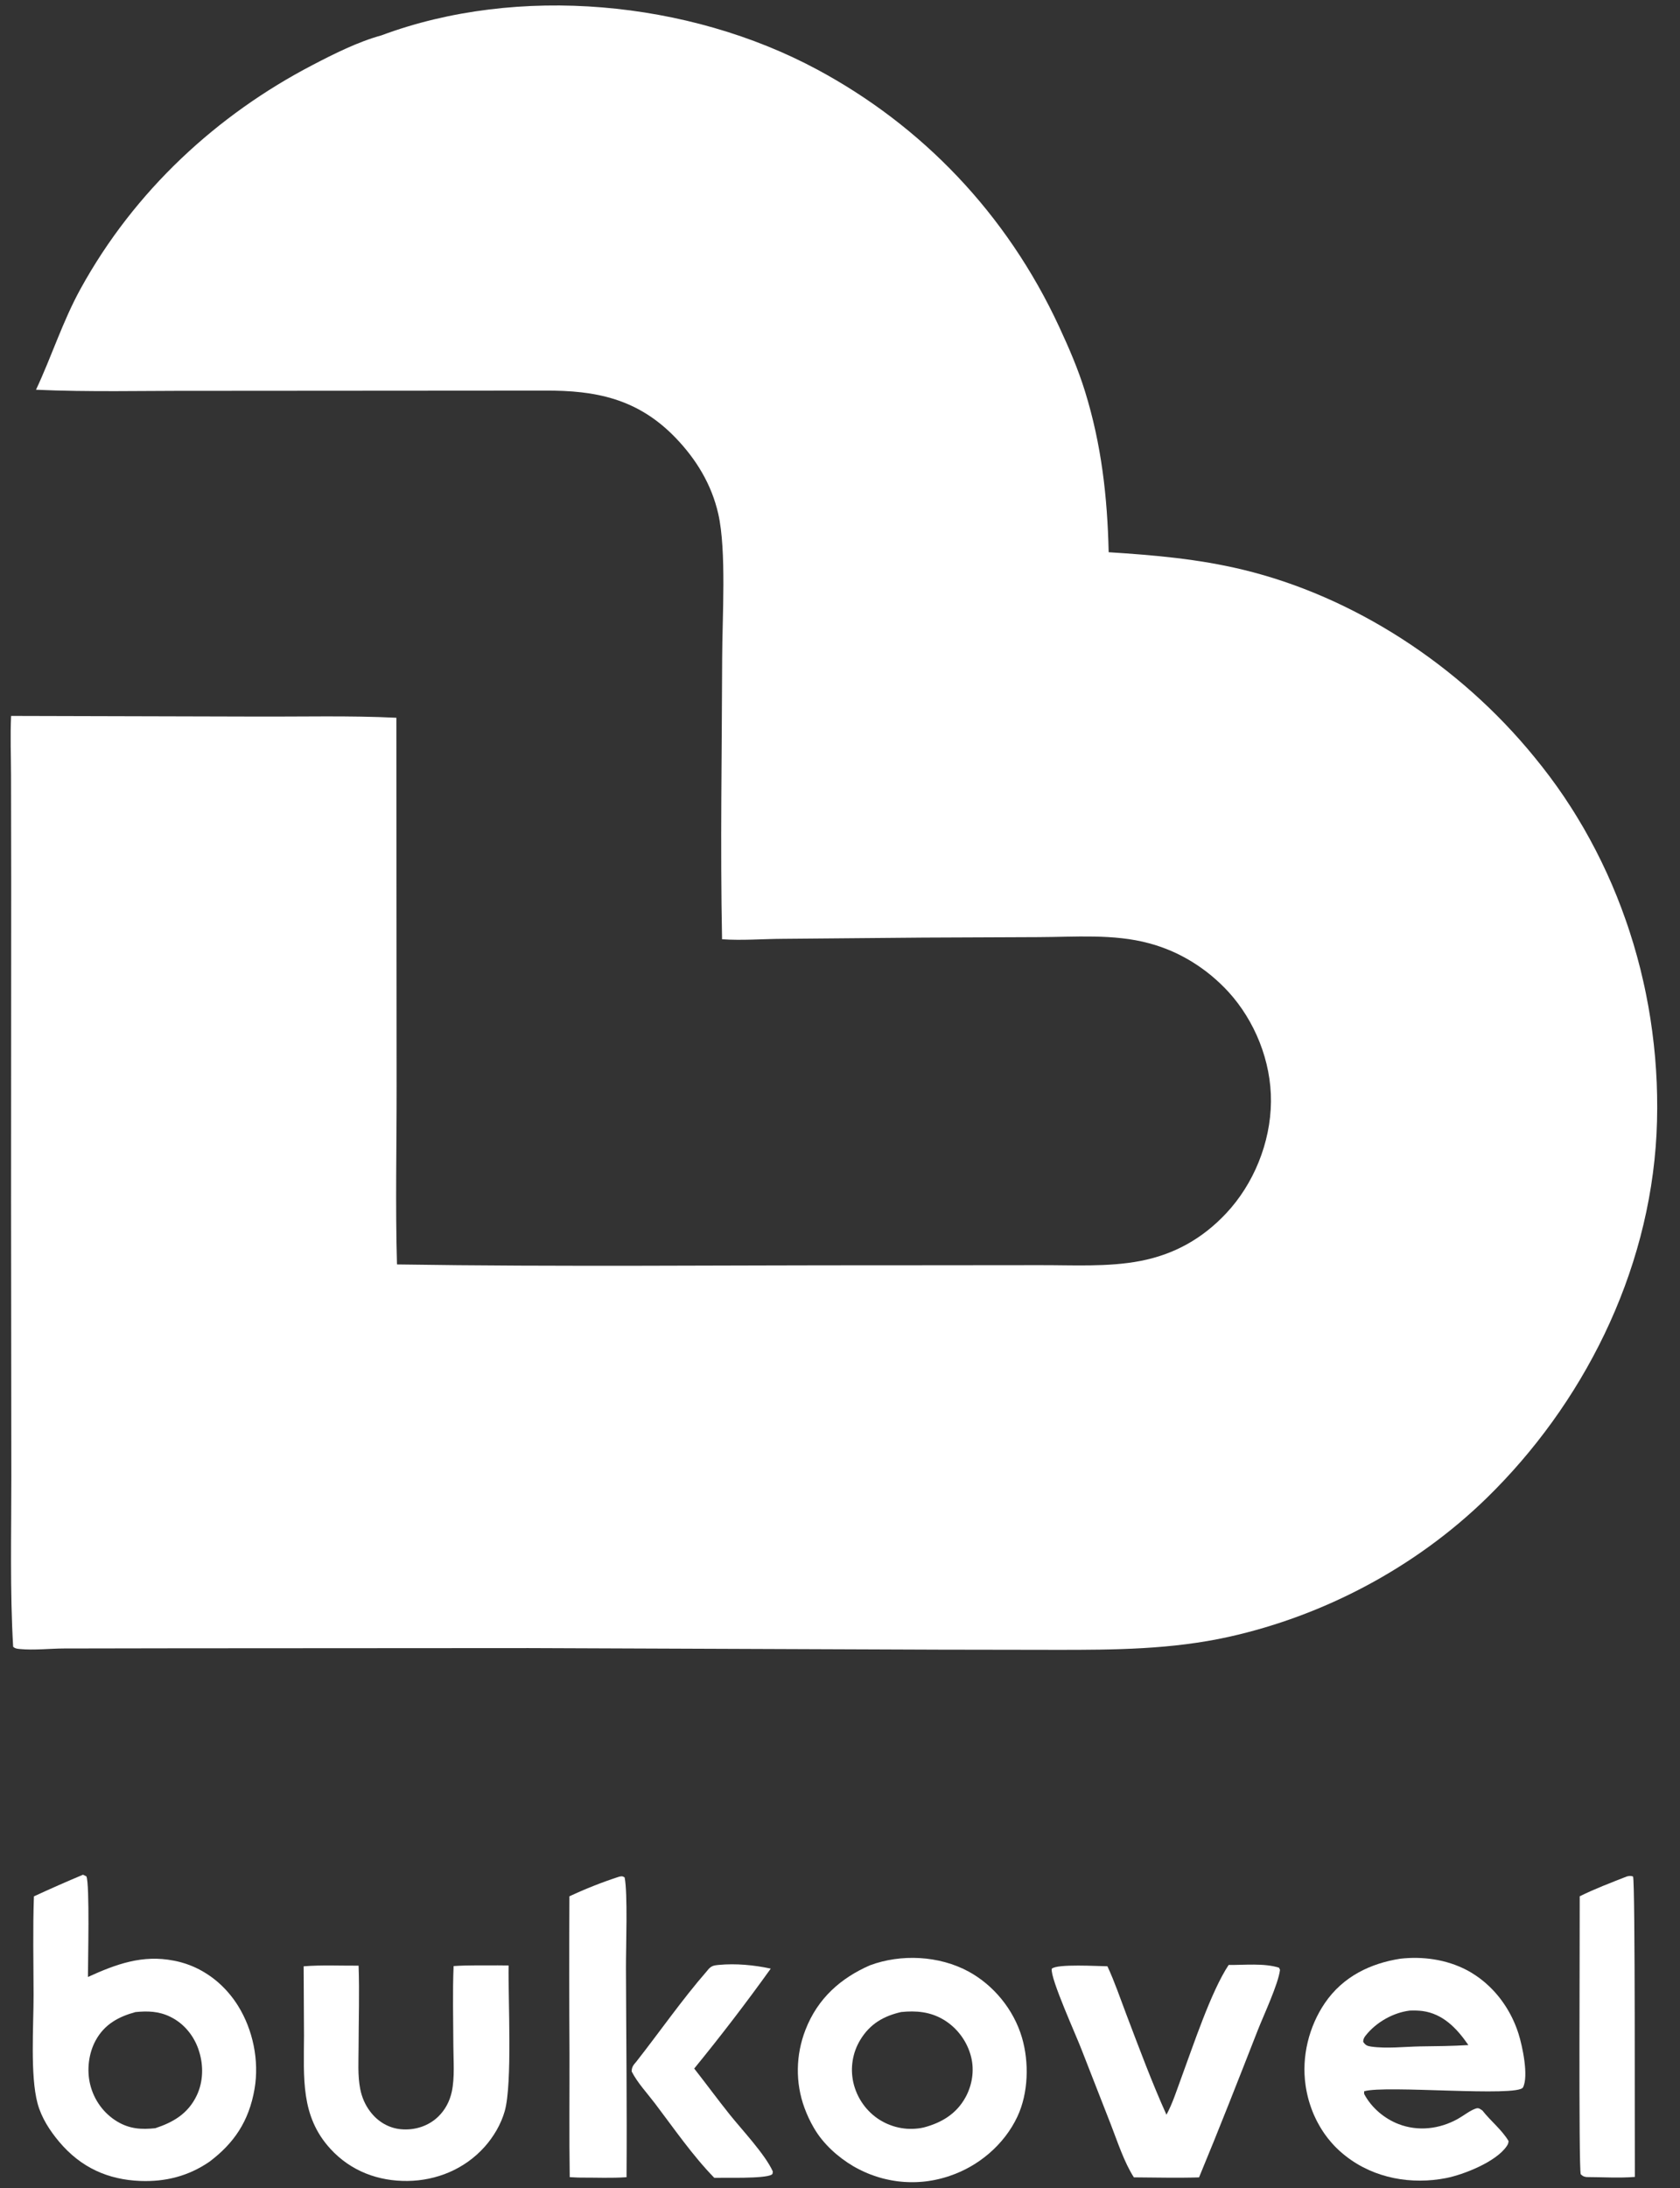 <svg width="63" height="82" viewBox="0 0 63 82" fill="none" xmlns="http://www.w3.org/2000/svg">
<rect x="0" y="0" width="63" height="82" fill="#333333" stroke="none"/>
<g clip-path="url(#clip0_204_539)">
<path d="M14.302 1.326C19.423 -0.583 25.82 0.013 30.649 2.608C34.553 4.705 37.744 7.989 39.719 12.249C40.087 13.042 40.428 13.829 40.689 14.672C41.304 16.658 41.527 18.611 41.575 20.696C43.286 20.805 44.928 20.946 46.606 21.35C50.741 22.345 54.717 24.912 57.535 28.367C57.633 28.486 57.73 28.606 57.825 28.728C57.921 28.849 58.015 28.972 58.108 29.096C58.201 29.22 58.292 29.345 58.382 29.471C58.472 29.598 58.56 29.726 58.648 29.854C58.735 29.983 58.82 30.113 58.904 30.244C58.989 30.375 59.071 30.508 59.152 30.641C59.234 30.774 59.313 30.909 59.392 31.044C59.47 31.18 59.546 31.317 59.621 31.454C59.696 31.592 59.77 31.73 59.842 31.87C59.914 32.009 59.984 32.15 60.053 32.291C60.122 32.433 60.189 32.575 60.255 32.719C60.32 32.862 60.384 33.006 60.447 33.151C60.509 33.296 60.57 33.442 60.629 33.589C60.688 33.735 60.745 33.883 60.801 34.031C60.857 34.179 60.911 34.328 60.963 34.478C61.016 34.627 61.066 34.778 61.115 34.929C61.164 35.08 61.212 35.231 61.258 35.384C61.303 35.536 61.347 35.689 61.389 35.842C61.431 35.996 61.472 36.15 61.511 36.304C61.549 36.459 61.586 36.614 61.621 36.77C61.657 36.925 61.69 37.081 61.722 37.238C61.754 37.394 61.784 37.551 61.812 37.709C61.84 37.866 61.866 38.023 61.891 38.181C61.916 38.339 61.938 38.498 61.959 38.656C61.98 38.815 62 38.974 62.017 39.133C62.035 39.292 62.05 39.452 62.065 39.611C62.078 39.771 62.091 39.931 62.101 40.09C62.111 40.25 62.12 40.41 62.127 40.57C62.133 40.73 62.138 40.891 62.141 41.051C62.144 41.211 62.145 41.371 62.145 41.532C62.145 41.692 62.142 41.852 62.138 42.012C62.134 42.173 62.128 42.333 62.12 42.493C61.847 47.776 59.316 52.667 55.75 56.143C53.052 58.772 49.617 60.557 46.089 61.343C43.943 61.82 41.793 61.834 39.613 61.832L35.212 61.825L19.822 61.766L6.564 61.774L2.398 61.781C1.862 61.783 1.272 61.853 0.742 61.801C0.649 61.792 0.565 61.785 0.493 61.716C0.37 59.606 0.427 57.462 0.425 55.348L0.415 45.008L0.42 33.039L0.414 29.068C0.412 28.326 0.382 27.572 0.416 26.831L9.559 26.855C11.321 26.863 13.105 26.814 14.864 26.9L14.873 40.702C14.876 42.926 14.823 45.166 14.887 47.388C21.009 47.483 27.138 47.414 33.261 47.42L38.965 47.415C40.218 47.41 41.543 47.495 42.778 47.255C44.024 47.012 45.084 46.432 45.99 45.463C47.001 44.383 47.648 42.839 47.661 41.285C47.674 39.761 47.047 38.249 46.07 37.177C46.019 37.122 45.967 37.067 45.914 37.013C45.861 36.959 45.807 36.907 45.753 36.855C45.699 36.803 45.644 36.753 45.587 36.703C45.531 36.654 45.475 36.605 45.417 36.557C45.36 36.51 45.301 36.464 45.242 36.418C45.183 36.373 45.124 36.329 45.063 36.286C45.003 36.242 44.942 36.2 44.88 36.16C44.819 36.119 44.757 36.079 44.694 36.041C44.631 36.002 44.567 35.965 44.503 35.929C44.439 35.892 44.375 35.858 44.309 35.824C44.244 35.79 44.179 35.758 44.113 35.726C44.047 35.695 43.98 35.665 43.913 35.636C43.846 35.608 43.778 35.58 43.71 35.554C43.642 35.527 43.574 35.502 43.505 35.479C43.437 35.455 43.368 35.432 43.298 35.411C43.229 35.39 43.159 35.37 43.089 35.352C41.766 34.992 40.301 35.117 38.944 35.121L34.631 35.139L29.346 35.185C28.599 35.189 27.819 35.253 27.077 35.201C27.008 31.694 27.072 28.175 27.081 24.666C27.085 23.157 27.248 20.635 26.935 19.258C26.681 18.142 26.101 17.208 25.346 16.42C23.921 14.934 22.331 14.629 20.438 14.639L7.352 14.648C5.356 14.643 3.344 14.697 1.35 14.607C1.937 13.358 2.348 12.049 3.015 10.835C5.053 7.126 8.165 4.29 11.709 2.443C12.527 2.016 13.423 1.567 14.302 1.326Z" fill="white"/>
<path d="M3.113 70.26L3.239 70.321C3.37 70.586 3.296 73.582 3.298 74.092C4.365 73.606 5.347 73.25 6.515 73.48C6.546 73.486 6.576 73.492 6.606 73.498C6.636 73.505 6.666 73.511 6.696 73.519C6.726 73.526 6.756 73.534 6.785 73.542C6.815 73.55 6.845 73.559 6.874 73.568C6.904 73.576 6.933 73.586 6.963 73.595C6.992 73.605 7.021 73.615 7.05 73.626C7.079 73.636 7.108 73.647 7.137 73.659C7.166 73.67 7.195 73.681 7.224 73.694C7.252 73.706 7.281 73.718 7.309 73.731C7.337 73.744 7.365 73.758 7.393 73.771C7.421 73.785 7.449 73.799 7.477 73.813C7.504 73.828 7.532 73.843 7.559 73.858C7.587 73.873 7.614 73.889 7.641 73.905C7.668 73.921 7.695 73.937 7.721 73.954C7.748 73.97 7.774 73.987 7.8 74.005C7.827 74.022 7.853 74.04 7.878 74.058C7.904 74.076 7.93 74.095 7.955 74.113C7.981 74.132 8.006 74.151 8.031 74.171C8.056 74.19 8.08 74.21 8.105 74.23C8.129 74.251 8.154 74.271 8.178 74.292C8.202 74.313 8.225 74.334 8.249 74.356C8.272 74.377 8.296 74.399 8.319 74.421C8.342 74.443 8.365 74.466 8.387 74.489C8.41 74.511 8.432 74.534 8.454 74.558C8.476 74.581 8.498 74.605 8.519 74.629C8.54 74.653 8.562 74.677 8.582 74.702C8.603 74.726 8.624 74.751 8.644 74.776C8.665 74.801 8.685 74.827 8.704 74.853C8.724 74.878 8.743 74.904 8.763 74.93C8.782 74.957 8.801 74.983 8.819 75.01C8.838 75.037 8.856 75.064 8.874 75.091C8.892 75.118 8.909 75.146 8.927 75.174C9.483 76.064 9.729 77.228 9.545 78.291C9.336 79.502 8.774 80.321 7.861 81.011C7.066 81.56 6.195 81.773 5.261 81.737C4.056 81.689 3.037 81.243 2.214 80.263C1.871 79.855 1.552 79.367 1.408 78.829C1.127 77.783 1.261 75.922 1.259 74.762C1.257 73.534 1.228 72.298 1.272 71.071C1.881 70.789 2.495 70.519 3.113 70.26ZM5.824 79.76C6.481 79.542 7.051 79.226 7.382 78.524C7.621 78.016 7.635 77.419 7.467 76.883C7.456 76.847 7.444 76.811 7.432 76.776C7.419 76.741 7.406 76.707 7.391 76.672C7.377 76.638 7.362 76.604 7.346 76.57C7.33 76.537 7.313 76.504 7.296 76.472C7.278 76.439 7.26 76.407 7.241 76.375C7.222 76.344 7.202 76.313 7.182 76.283C7.161 76.252 7.14 76.223 7.118 76.193C7.096 76.164 7.074 76.136 7.05 76.108C7.027 76.08 7.003 76.053 6.979 76.026C6.954 76 6.929 75.974 6.903 75.949C6.877 75.924 6.851 75.899 6.824 75.875C6.797 75.852 6.77 75.829 6.742 75.807C6.714 75.785 6.685 75.764 6.656 75.744C6.627 75.723 6.598 75.704 6.568 75.685C6.538 75.666 6.508 75.648 6.477 75.632C6.446 75.614 6.415 75.598 6.383 75.583C5.951 75.373 5.538 75.363 5.078 75.408C4.466 75.576 3.923 75.852 3.586 76.473C3.324 76.954 3.249 77.575 3.38 78.116C3.525 78.715 3.899 79.211 4.392 79.508C4.867 79.792 5.302 79.814 5.824 79.76Z" fill="white"/>
<path d="M32.619 73.656C33.788 73.221 35.22 73.289 36.328 73.892C37.242 74.391 38.009 75.293 38.324 76.365C38.597 77.295 38.565 78.445 38.154 79.322C37.651 80.395 36.675 81.189 35.634 81.54C35.597 81.553 35.559 81.566 35.522 81.578C35.484 81.59 35.447 81.601 35.409 81.612C35.372 81.623 35.334 81.633 35.296 81.643C35.258 81.653 35.22 81.662 35.182 81.671C35.144 81.68 35.106 81.689 35.067 81.696C35.029 81.704 34.99 81.711 34.952 81.718C34.913 81.725 34.875 81.731 34.836 81.737C34.797 81.743 34.759 81.748 34.72 81.753C34.681 81.757 34.643 81.761 34.604 81.765C34.565 81.769 34.526 81.772 34.487 81.774C34.448 81.777 34.409 81.779 34.37 81.78C34.331 81.782 34.292 81.783 34.254 81.783C34.215 81.784 34.175 81.784 34.137 81.783C34.098 81.782 34.059 81.781 34.02 81.779C33.981 81.778 33.942 81.776 33.903 81.773C33.864 81.77 33.825 81.767 33.786 81.763C33.747 81.759 33.709 81.755 33.67 81.751C33.631 81.746 33.592 81.74 33.554 81.734C33.515 81.728 33.477 81.722 33.438 81.715C33.4 81.708 33.361 81.701 33.323 81.692C33.285 81.685 33.246 81.676 33.209 81.667C33.17 81.658 33.132 81.648 33.094 81.639C33.056 81.629 33.019 81.618 32.981 81.607C32.944 81.596 32.906 81.584 32.868 81.572C32.831 81.56 32.794 81.548 32.757 81.534C32.72 81.521 32.683 81.508 32.646 81.494C32.609 81.479 32.573 81.465 32.536 81.45C32.499 81.435 32.463 81.419 32.427 81.403C32.391 81.387 32.355 81.37 32.32 81.353C32.284 81.336 32.248 81.319 32.213 81.301C32.178 81.283 32.142 81.264 32.107 81.245C32.072 81.226 32.038 81.207 32.003 81.187C31.427 80.847 30.866 80.351 30.515 79.739C30.378 79.503 30.266 79.264 30.17 79.004C29.819 78.054 29.84 77.013 30.205 76.073C30.669 74.878 31.542 74.129 32.619 73.656ZM34.638 79.733C35.282 79.564 35.86 79.24 36.212 78.592C36.456 78.142 36.543 77.602 36.418 77.094C36.271 76.495 35.88 75.988 35.386 75.694C34.883 75.393 34.352 75.349 33.794 75.406C33.153 75.553 32.628 75.837 32.255 76.459C32.238 76.487 32.221 76.516 32.206 76.545C32.19 76.575 32.174 76.605 32.16 76.635C32.145 76.665 32.131 76.695 32.118 76.727C32.105 76.758 32.092 76.789 32.081 76.821C32.069 76.853 32.058 76.884 32.048 76.916C32.038 76.949 32.028 76.981 32.02 77.014C32.011 77.047 32.003 77.08 31.996 77.114C31.989 77.147 31.982 77.18 31.977 77.214C31.971 77.248 31.967 77.281 31.963 77.316C31.959 77.349 31.955 77.383 31.953 77.417C31.951 77.451 31.949 77.486 31.948 77.52C31.947 77.554 31.947 77.588 31.948 77.622C31.949 77.657 31.951 77.691 31.953 77.725C31.955 77.759 31.959 77.793 31.963 77.827C31.967 77.861 31.971 77.895 31.977 77.928C31.982 77.962 31.989 77.995 31.996 78.029C32.129 78.635 32.502 79.145 32.994 79.451C33.025 79.47 33.056 79.488 33.088 79.505C33.119 79.523 33.151 79.54 33.183 79.556C33.216 79.572 33.248 79.587 33.281 79.601C33.314 79.615 33.347 79.629 33.381 79.641C33.414 79.654 33.448 79.666 33.482 79.677C33.516 79.688 33.55 79.698 33.585 79.708C33.619 79.717 33.654 79.726 33.688 79.733C33.723 79.741 33.758 79.748 33.793 79.754C33.828 79.76 33.863 79.765 33.898 79.769C33.934 79.774 33.969 79.777 34.004 79.78C34.039 79.782 34.075 79.784 34.11 79.784C34.146 79.785 34.181 79.785 34.216 79.784C34.252 79.784 34.287 79.782 34.322 79.779C34.358 79.777 34.393 79.773 34.429 79.769C34.464 79.764 34.499 79.76 34.534 79.754C34.569 79.748 34.604 79.741 34.638 79.733Z" fill="white"/>
<path d="M52.508 73.408C53.349 73.313 54.234 73.432 55.002 73.833C55.03 73.849 55.058 73.864 55.086 73.879C55.114 73.895 55.141 73.911 55.169 73.927C55.196 73.944 55.223 73.961 55.25 73.978C55.277 73.995 55.304 74.012 55.331 74.03C55.358 74.048 55.384 74.066 55.41 74.085C55.437 74.103 55.463 74.122 55.489 74.141C55.514 74.161 55.54 74.18 55.565 74.2C55.591 74.22 55.616 74.24 55.641 74.261C55.666 74.282 55.691 74.303 55.715 74.324C55.739 74.345 55.763 74.367 55.787 74.389C55.811 74.411 55.835 74.433 55.859 74.456C55.882 74.478 55.905 74.501 55.928 74.524C55.951 74.548 55.974 74.571 55.997 74.595C56.019 74.619 56.041 74.643 56.063 74.667C56.085 74.692 56.107 74.716 56.128 74.742C56.149 74.766 56.17 74.792 56.191 74.817C56.212 74.843 56.233 74.869 56.253 74.895C56.273 74.921 56.293 74.947 56.312 74.974C56.332 75.001 56.351 75.028 56.37 75.055C56.389 75.082 56.408 75.109 56.426 75.137C56.445 75.164 56.463 75.192 56.481 75.221C56.498 75.249 56.516 75.277 56.533 75.306C56.55 75.334 56.567 75.363 56.583 75.392C56.6 75.421 56.616 75.451 56.632 75.48C56.648 75.51 56.663 75.539 56.678 75.569C56.694 75.599 56.708 75.629 56.723 75.659C56.737 75.69 56.751 75.721 56.765 75.751C56.779 75.782 56.792 75.813 56.806 75.844C56.819 75.875 56.831 75.906 56.844 75.938C56.856 75.969 56.868 76.001 56.88 76.032C56.892 76.064 56.903 76.096 56.914 76.128C56.925 76.16 56.935 76.192 56.946 76.225C57.089 76.675 57.331 77.807 57.113 78.23C56.921 78.603 51.946 78.136 51.156 78.376L51.154 78.473C51.432 79.002 51.927 79.406 52.448 79.606C53.18 79.888 53.986 79.793 54.672 79.409C54.876 79.295 55.118 79.102 55.331 79.027C55.452 78.984 55.49 79.032 55.591 79.097C55.895 79.487 56.318 79.816 56.571 80.241C56.565 80.323 56.55 80.36 56.505 80.428C56.104 81.026 54.871 81.503 54.229 81.629C52.947 81.88 51.549 81.65 50.474 80.811C50.449 80.791 50.424 80.772 50.4 80.752C50.375 80.732 50.35 80.712 50.326 80.691C50.302 80.671 50.278 80.65 50.255 80.628C50.231 80.607 50.207 80.586 50.184 80.564C50.161 80.542 50.138 80.519 50.115 80.497C50.092 80.475 50.07 80.452 50.047 80.429C50.026 80.405 50.004 80.382 49.982 80.358C49.96 80.335 49.939 80.311 49.918 80.286C49.897 80.262 49.876 80.237 49.856 80.212C49.835 80.188 49.815 80.162 49.794 80.137C49.775 80.111 49.755 80.085 49.736 80.059C49.716 80.033 49.697 80.007 49.678 79.981C49.66 79.954 49.642 79.927 49.623 79.9C49.605 79.873 49.587 79.846 49.57 79.819C49.552 79.791 49.535 79.763 49.518 79.735C49.501 79.707 49.485 79.679 49.469 79.65C49.453 79.622 49.437 79.593 49.421 79.564C49.406 79.535 49.39 79.506 49.375 79.477C49.36 79.448 49.346 79.418 49.332 79.388C49.317 79.359 49.303 79.329 49.29 79.299C49.277 79.268 49.263 79.238 49.25 79.208C49.238 79.177 49.225 79.147 49.213 79.116C49.201 79.085 49.189 79.054 49.178 79.023C49.166 78.992 49.155 78.96 49.145 78.929C49.134 78.897 49.124 78.866 49.114 78.834C49.104 78.802 49.094 78.771 49.085 78.739C49.076 78.707 49.067 78.674 49.058 78.642C49.05 78.61 49.042 78.578 49.034 78.545C49.026 78.513 49.019 78.48 49.012 78.447C49.005 78.415 48.998 78.382 48.992 78.349C48.986 78.316 48.98 78.283 48.974 78.25C48.969 78.217 48.964 78.184 48.959 78.151C48.802 77.074 49.087 75.945 49.68 75.073C50.364 74.067 51.404 73.581 52.508 73.408ZM53.255 76.694C53.859 76.687 54.461 76.681 55.064 76.644C54.625 76.004 54.103 75.471 53.342 75.368C53.187 75.348 53.023 75.347 52.867 75.352C52.26 75.425 51.612 75.778 51.207 76.294C51.15 76.368 51.121 76.425 51.12 76.523C51.202 76.648 51.27 76.679 51.41 76.7C51.991 76.785 52.665 76.705 53.255 76.694Z" fill="white"/>
<path d="M18.675 73.657L19.073 73.661C19.051 74.917 19.22 78.084 18.928 79.118C18.787 79.616 18.506 80.085 18.175 80.456C17.415 81.305 16.359 81.723 15.285 81.737C14.202 81.749 13.165 81.38 12.389 80.532C11.265 79.305 11.397 77.873 11.4 76.277L11.387 73.692C12.064 73.637 12.767 73.673 13.447 73.668C13.484 74.677 13.448 75.703 13.447 76.714C13.446 77.231 13.408 77.787 13.509 78.294C13.572 78.608 13.696 78.892 13.884 79.138C13.902 79.161 13.92 79.184 13.939 79.207C13.958 79.229 13.977 79.251 13.997 79.273C14.016 79.294 14.036 79.315 14.057 79.336C14.078 79.356 14.099 79.376 14.12 79.395C14.142 79.414 14.164 79.433 14.186 79.451C14.209 79.469 14.232 79.486 14.255 79.503C14.278 79.519 14.302 79.536 14.325 79.551C14.349 79.567 14.374 79.581 14.398 79.596C14.423 79.61 14.448 79.623 14.473 79.636C14.498 79.649 14.524 79.661 14.549 79.672C14.575 79.683 14.601 79.694 14.627 79.704C14.654 79.714 14.68 79.723 14.707 79.732C14.733 79.74 14.76 79.748 14.787 79.755C14.814 79.762 14.841 79.769 14.869 79.774C14.896 79.779 14.924 79.784 14.951 79.788C14.979 79.792 15.006 79.796 15.034 79.798C15.535 79.845 16.057 79.692 16.437 79.323C16.468 79.292 16.498 79.261 16.527 79.228C16.556 79.195 16.584 79.161 16.61 79.126C16.637 79.091 16.662 79.055 16.686 79.018C16.71 78.98 16.733 78.942 16.754 78.903C16.776 78.864 16.795 78.824 16.814 78.783C16.832 78.742 16.849 78.7 16.865 78.658C16.881 78.616 16.895 78.573 16.907 78.529C16.92 78.486 16.931 78.442 16.941 78.398C17.057 77.861 17.003 77.239 17.001 76.689C16.998 75.689 16.969 74.681 17.01 73.683C17.561 73.646 18.123 73.662 18.675 73.657Z" fill="white"/>
<path d="M46.074 73.642C46.656 73.648 47.403 73.566 47.962 73.744L48 73.823C47.944 74.341 47.379 75.545 47.17 76.078C46.446 77.927 45.725 79.772 44.964 81.603C44.151 81.629 43.334 81.606 42.52 81.602C42.15 81.024 41.909 80.27 41.656 79.621L40.579 76.866C40.392 76.357 39.376 74.142 39.441 73.784C39.637 73.592 41.19 73.689 41.528 73.691C41.799 74.271 42.009 74.895 42.238 75.496C42.718 76.757 43.19 78.03 43.742 79.255C43.975 78.827 44.134 78.316 44.306 77.853C44.746 76.664 45.414 74.635 46.074 73.642Z" fill="white"/>
<path d="M23.221 70.332C23.326 70.318 23.324 70.302 23.423 70.36C23.545 70.942 23.471 72.977 23.473 73.74C23.482 76.358 23.514 78.979 23.495 81.596C22.936 81.636 22.36 81.609 21.799 81.611C21.655 81.613 21.509 81.599 21.365 81.594C21.341 80.044 21.36 78.489 21.356 76.939C21.343 74.982 21.342 73.026 21.353 71.069C21.963 70.784 22.585 70.539 23.221 70.332Z" fill="white"/>
<path d="M61.007 70.325C61.099 70.302 61.147 70.296 61.239 70.326C61.326 70.52 61.297 80.435 61.307 81.586C60.713 81.633 60.094 81.593 59.497 81.591C59.385 81.573 59.367 81.565 59.278 81.487C59.194 81.24 59.246 72.269 59.239 71.068C59.814 70.785 60.413 70.557 61.007 70.325Z" fill="white"/>
<path d="M26.51 73.87C26.654 73.682 26.734 73.661 26.954 73.64C27.59 73.579 28.279 73.644 28.903 73.779C27.983 75.061 27.026 76.309 26.033 77.524C26.482 78.096 26.912 78.683 27.366 79.25C27.813 79.81 28.694 80.74 28.981 81.382C28.966 81.463 28.985 81.471 28.933 81.502C28.672 81.658 27.181 81.609 26.785 81.619C25.967 80.78 25.273 79.769 24.557 78.826C24.276 78.456 23.898 78.05 23.688 77.634C23.689 77.467 23.751 77.393 23.854 77.276C24.74 76.148 25.572 74.947 26.51 73.87Z" fill="white"/>
</g>
<defs>
<clipPath id="clip0_204_539">
<rect width="61.779" height="81.621" fill="white" transform="translate(0.373 0.189)"/>
</clipPath>
</defs>
</svg>
